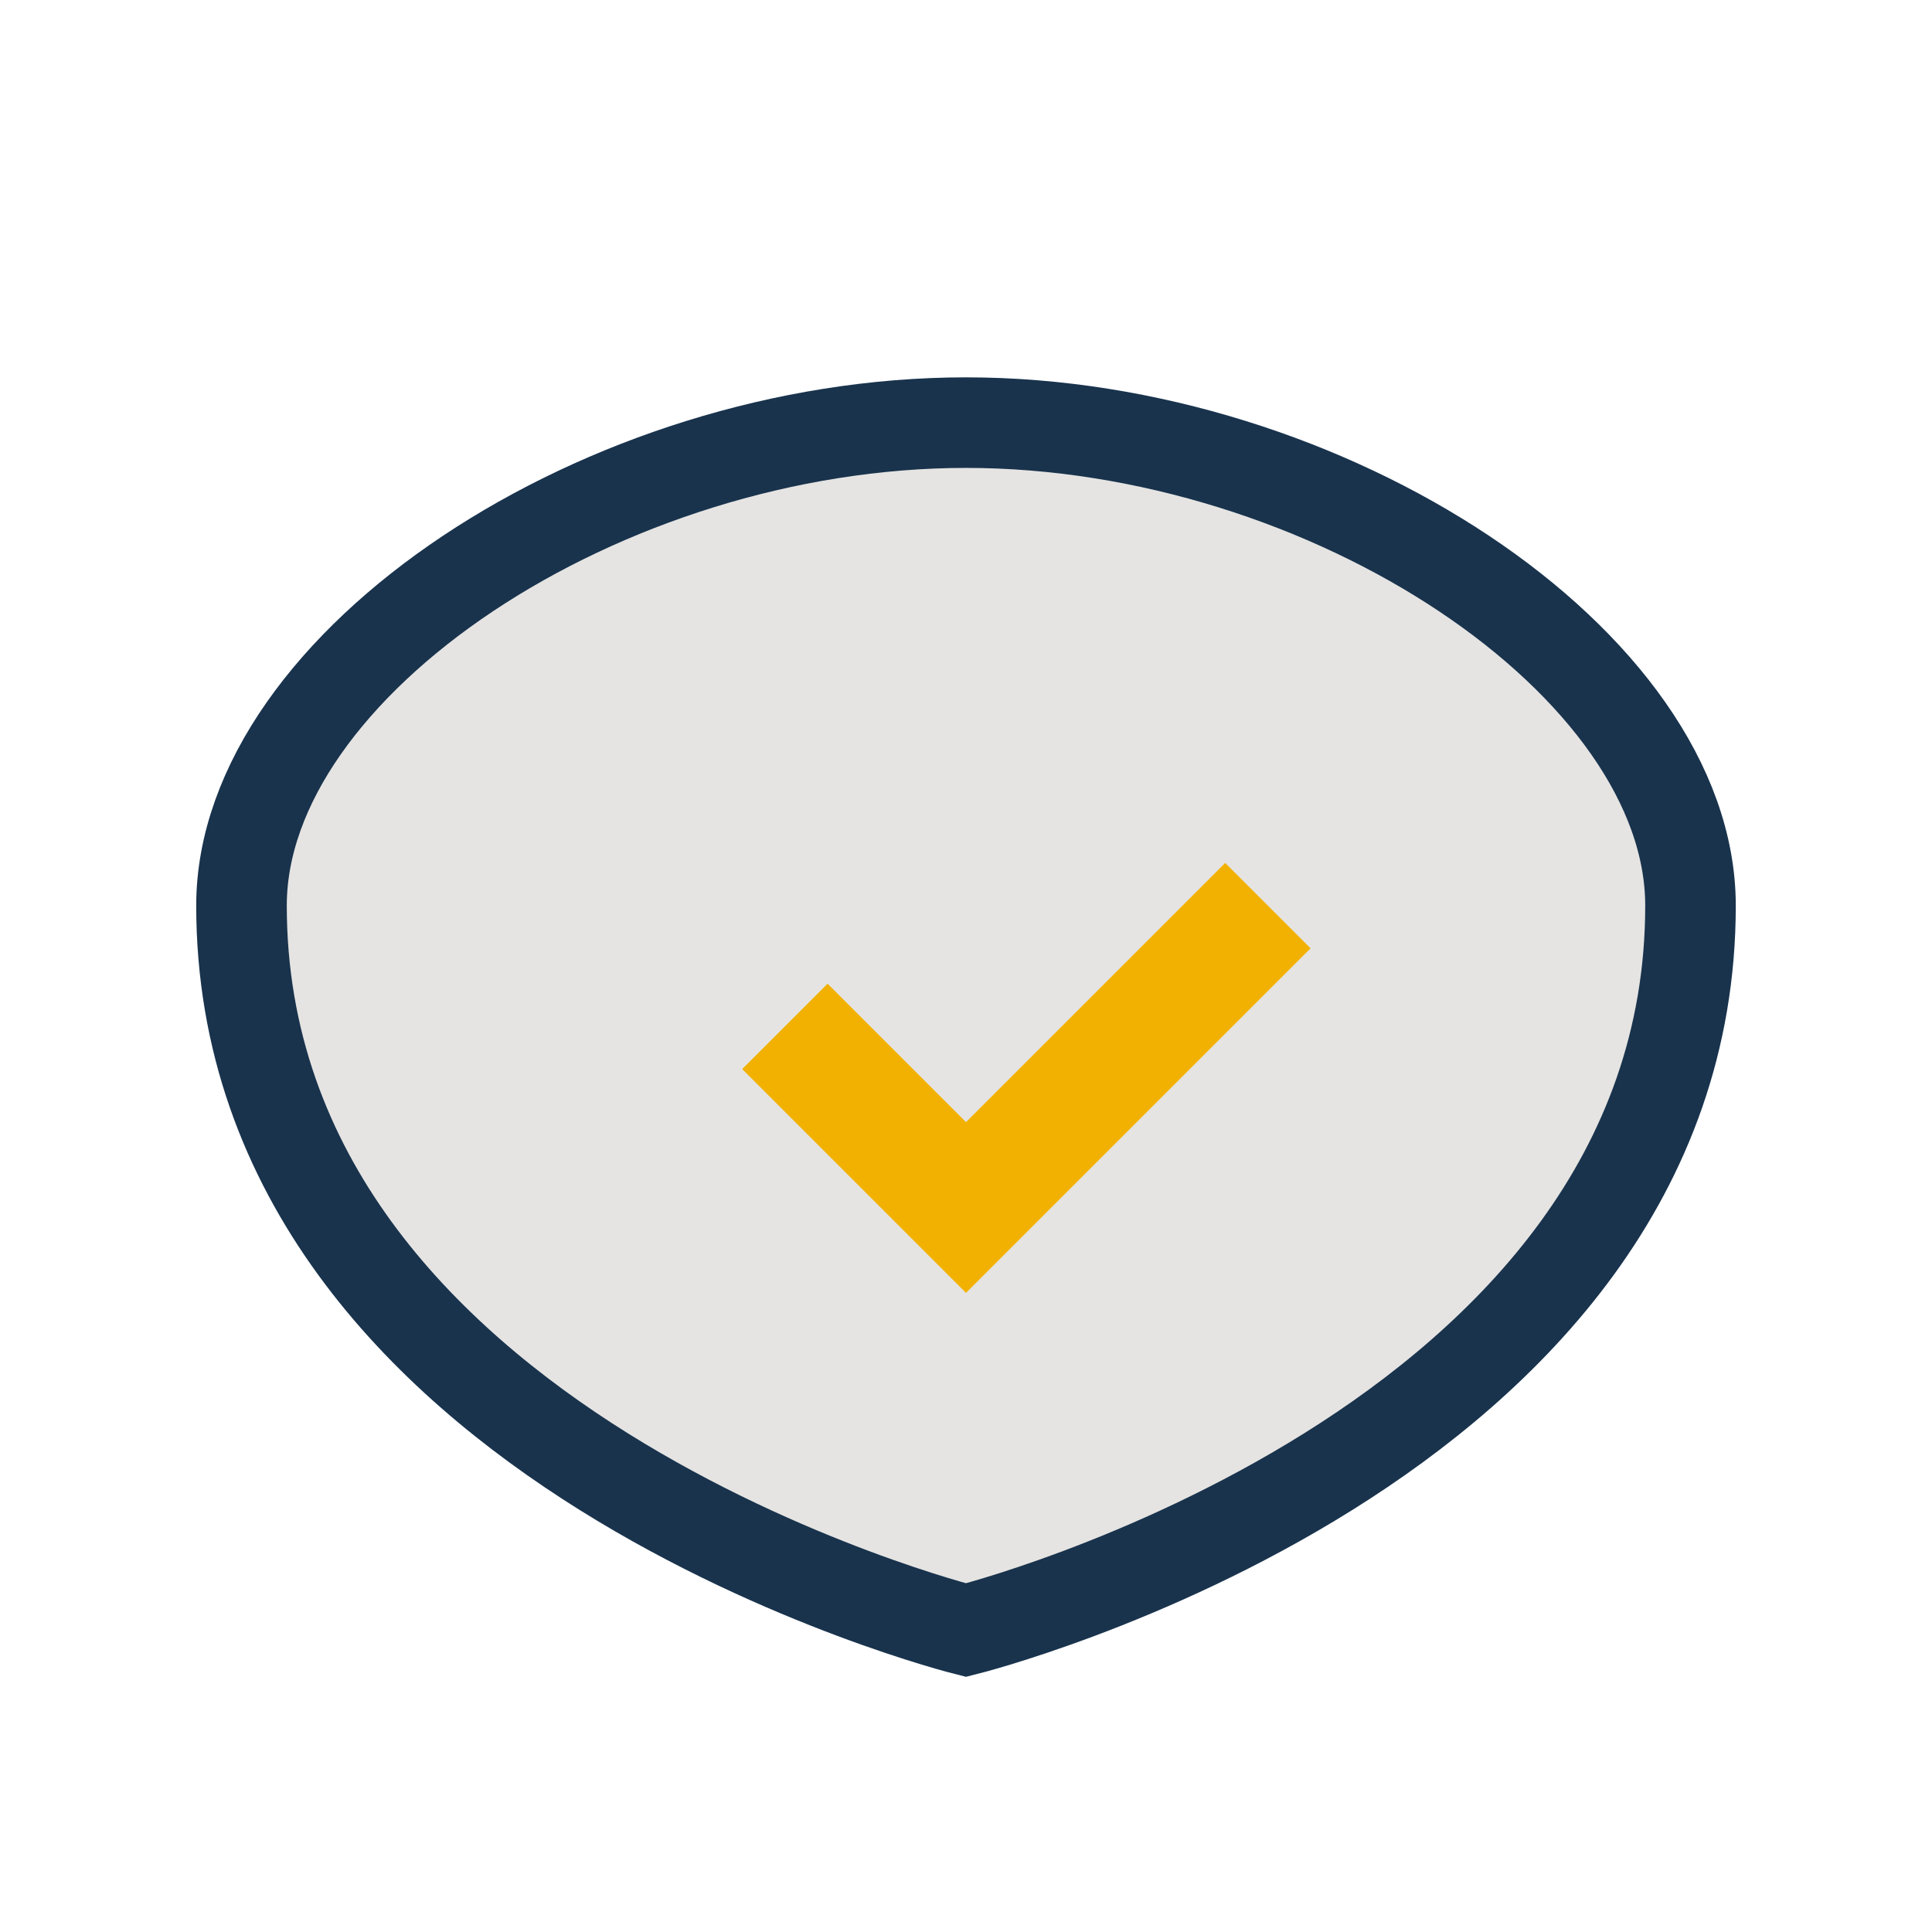 <?xml version="1.0" encoding="UTF-8"?>
<svg xmlns="http://www.w3.org/2000/svg" width="32" height="32" viewBox="0 0 32 32"><path d="M16 7c6 0 12 4 12 8 0 9-12 12-12 12S4 24 4 15c0-4 6-8 12-8z" fill="#E5E4E2" stroke="#19334D" stroke-width="1.5"/><path d="M13 17l3 3 5-5" stroke="#F2B100" stroke-width="2" fill="none"/></svg>